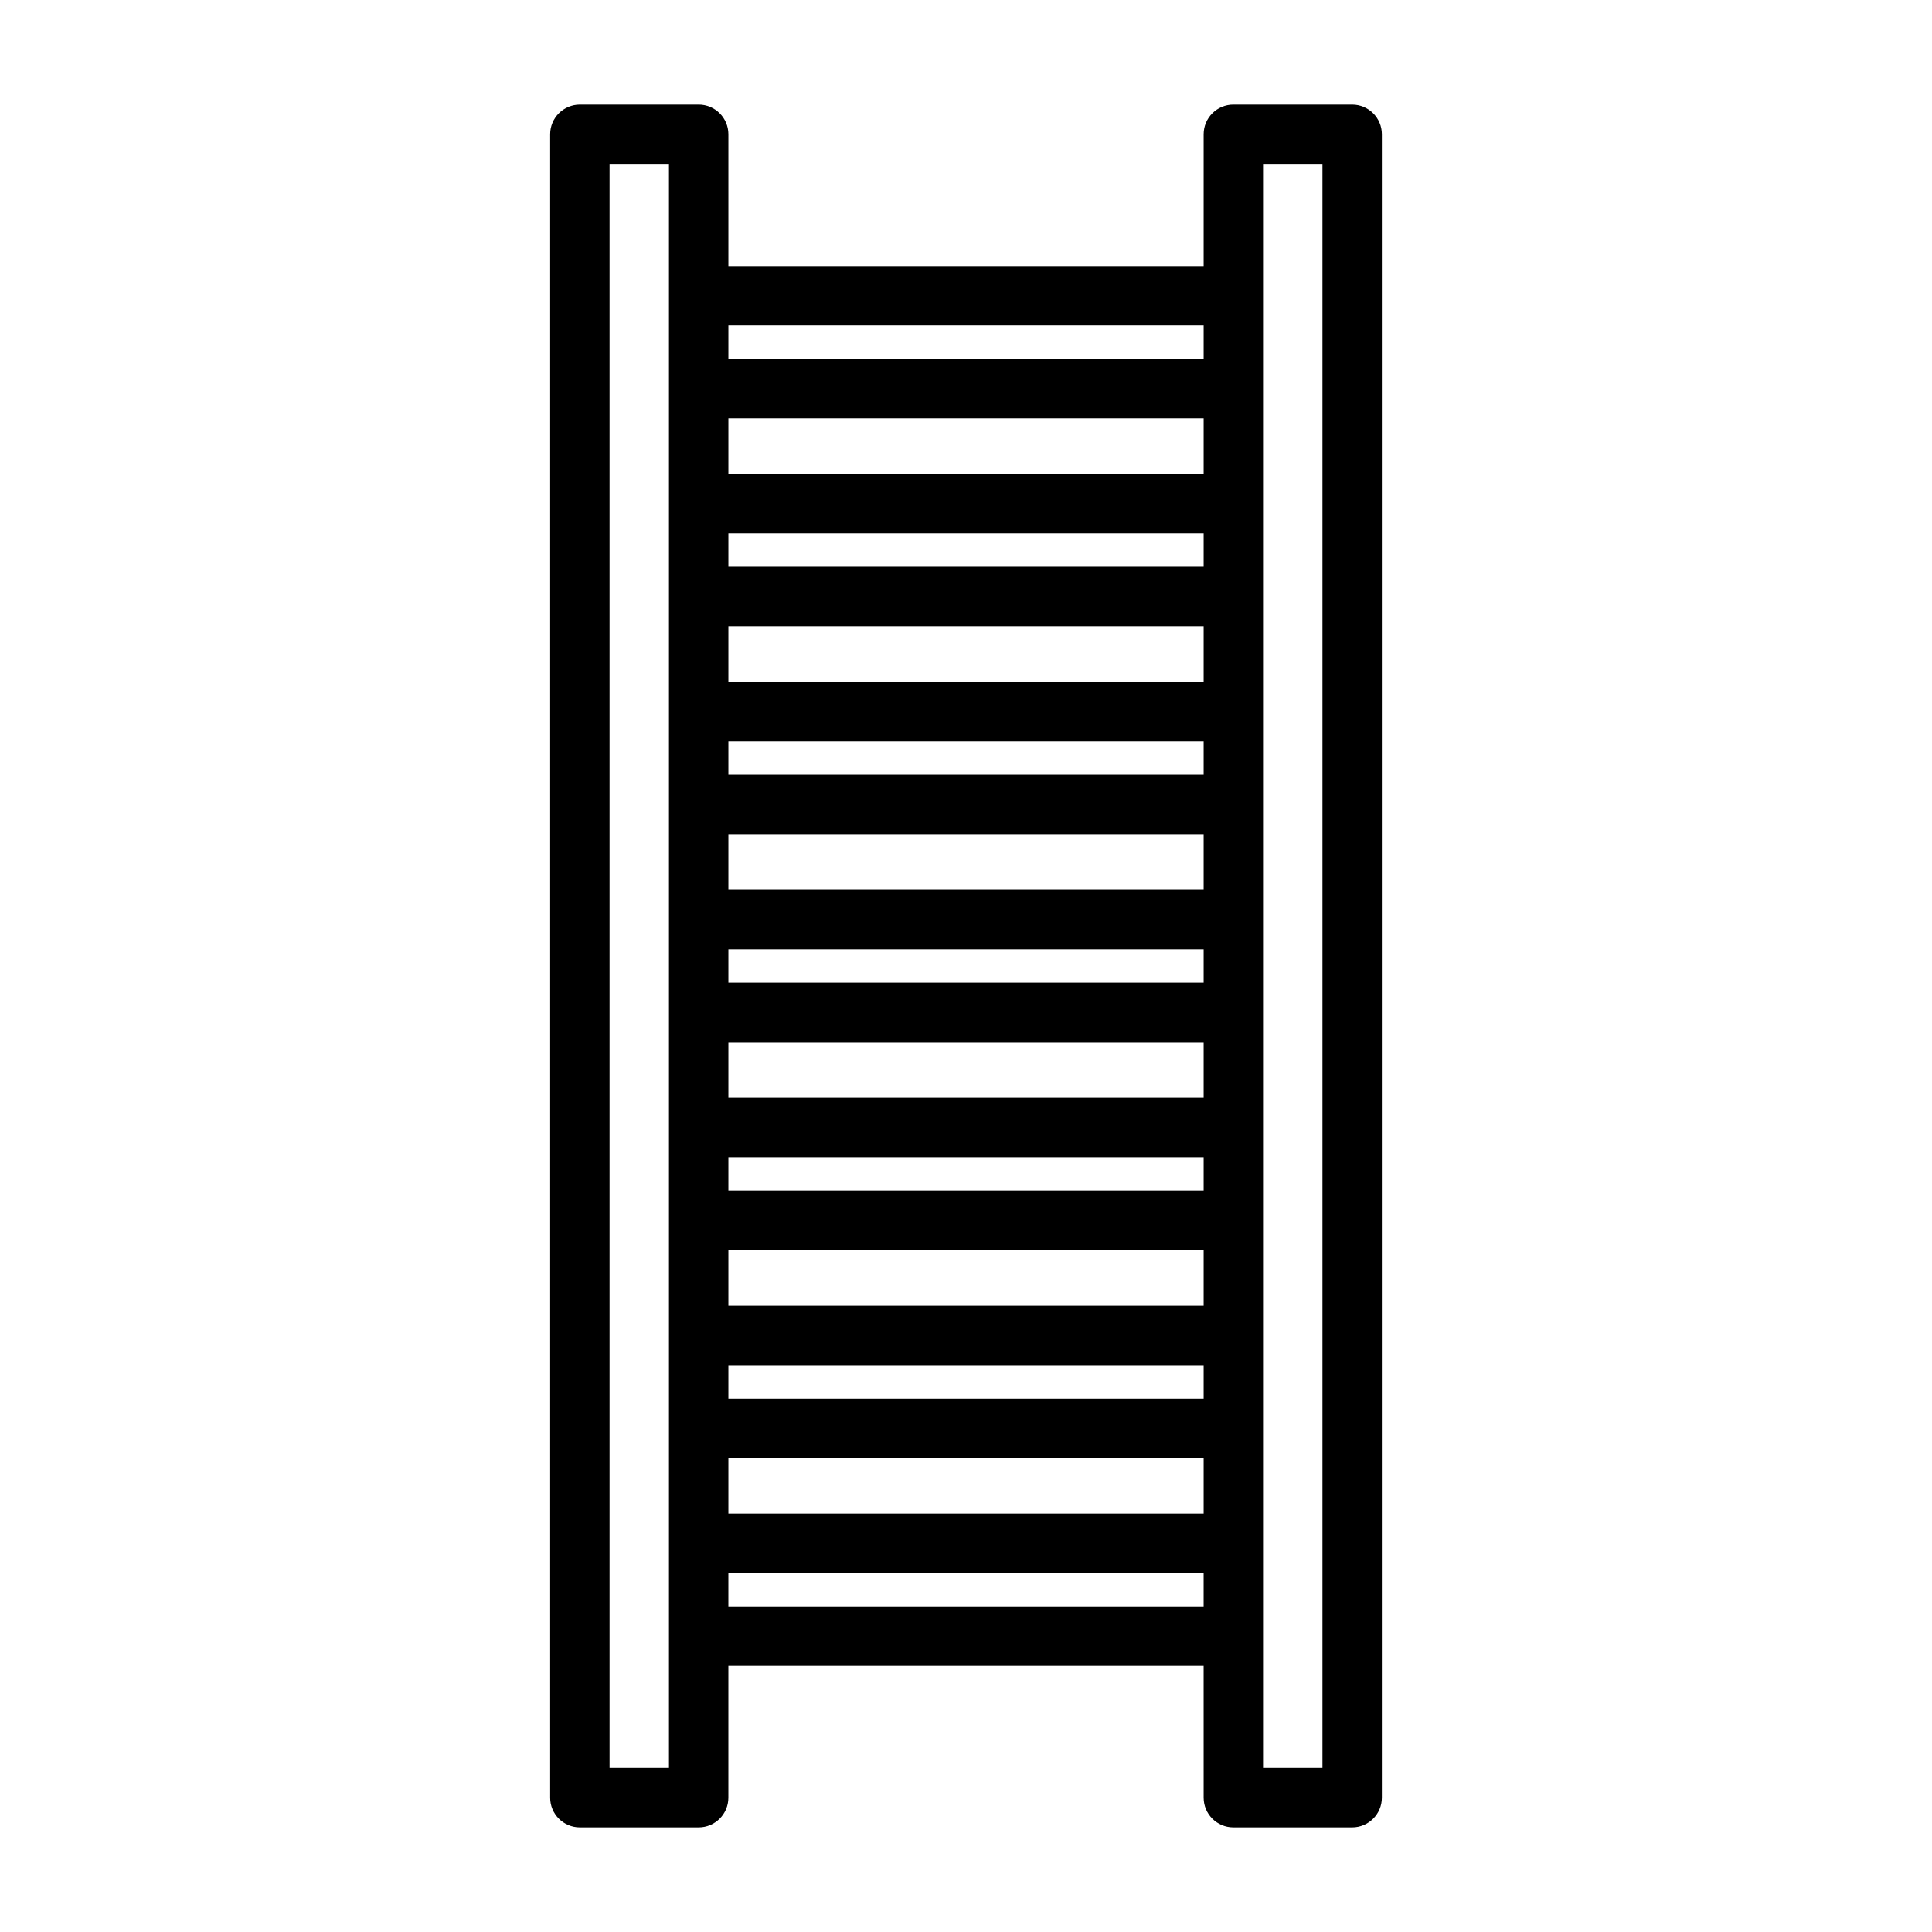 <?xml version="1.0" encoding="UTF-8"?>
<!-- Uploaded to: ICON Repo, www.iconrepo.com, Generator: ICON Repo Mixer Tools -->
<svg fill="#000000" width="800px" height="800px" version="1.1" viewBox="144 144 512 512" xmlns="http://www.w3.org/2000/svg">
 <path d="m502.34 171.71h-31.488c-4.348 0-7.871 3.527-7.871 7.871v34.938h-125.95v-34.938c0-4.344-3.527-7.871-7.871-7.871h-31.488c-4.348 0-7.875 3.527-7.875 7.871v440.83c0 4.344 3.527 7.871 7.871 7.871h31.488c4.344 0 7.871-3.527 7.871-7.871v-34.938h125.95l0.004 34.938c0 4.344 3.527 7.871 7.871 7.871h31.488c4.344 0 7.871-3.527 7.871-7.871v-440.83c0-4.344-3.527-7.871-7.871-7.871zm-39.359 287.82h-125.95v-8.863h125.95zm-125.95-24.594v-14.77h125.95v14.77zm125.95-30.512h-125.95v-8.863h125.95zm-125.95-24.59v-14.77h125.95v14.77zm125.95-30.512h-125.95v-8.863h125.95zm-125.95-24.594v-14.77h125.95v14.77zm125.95-30.512h-125.95v-8.848h125.95zm-125.95 181.05h125.95v14.77h-125.95zm0 30.512h125.95v8.863h-125.95zm125.95-236.16h-125.95v-14.766h125.95zm-125.95 260.75h125.95v14.77h-125.95zm125.95-300.11v8.863h-125.95v-8.863zm-141.7 382.28h-15.742v-425.09h15.742zm15.746-42.809v-8.863h125.95v8.863zm157.44 42.809h-15.742v-425.09h15.742z"/>
</svg>
